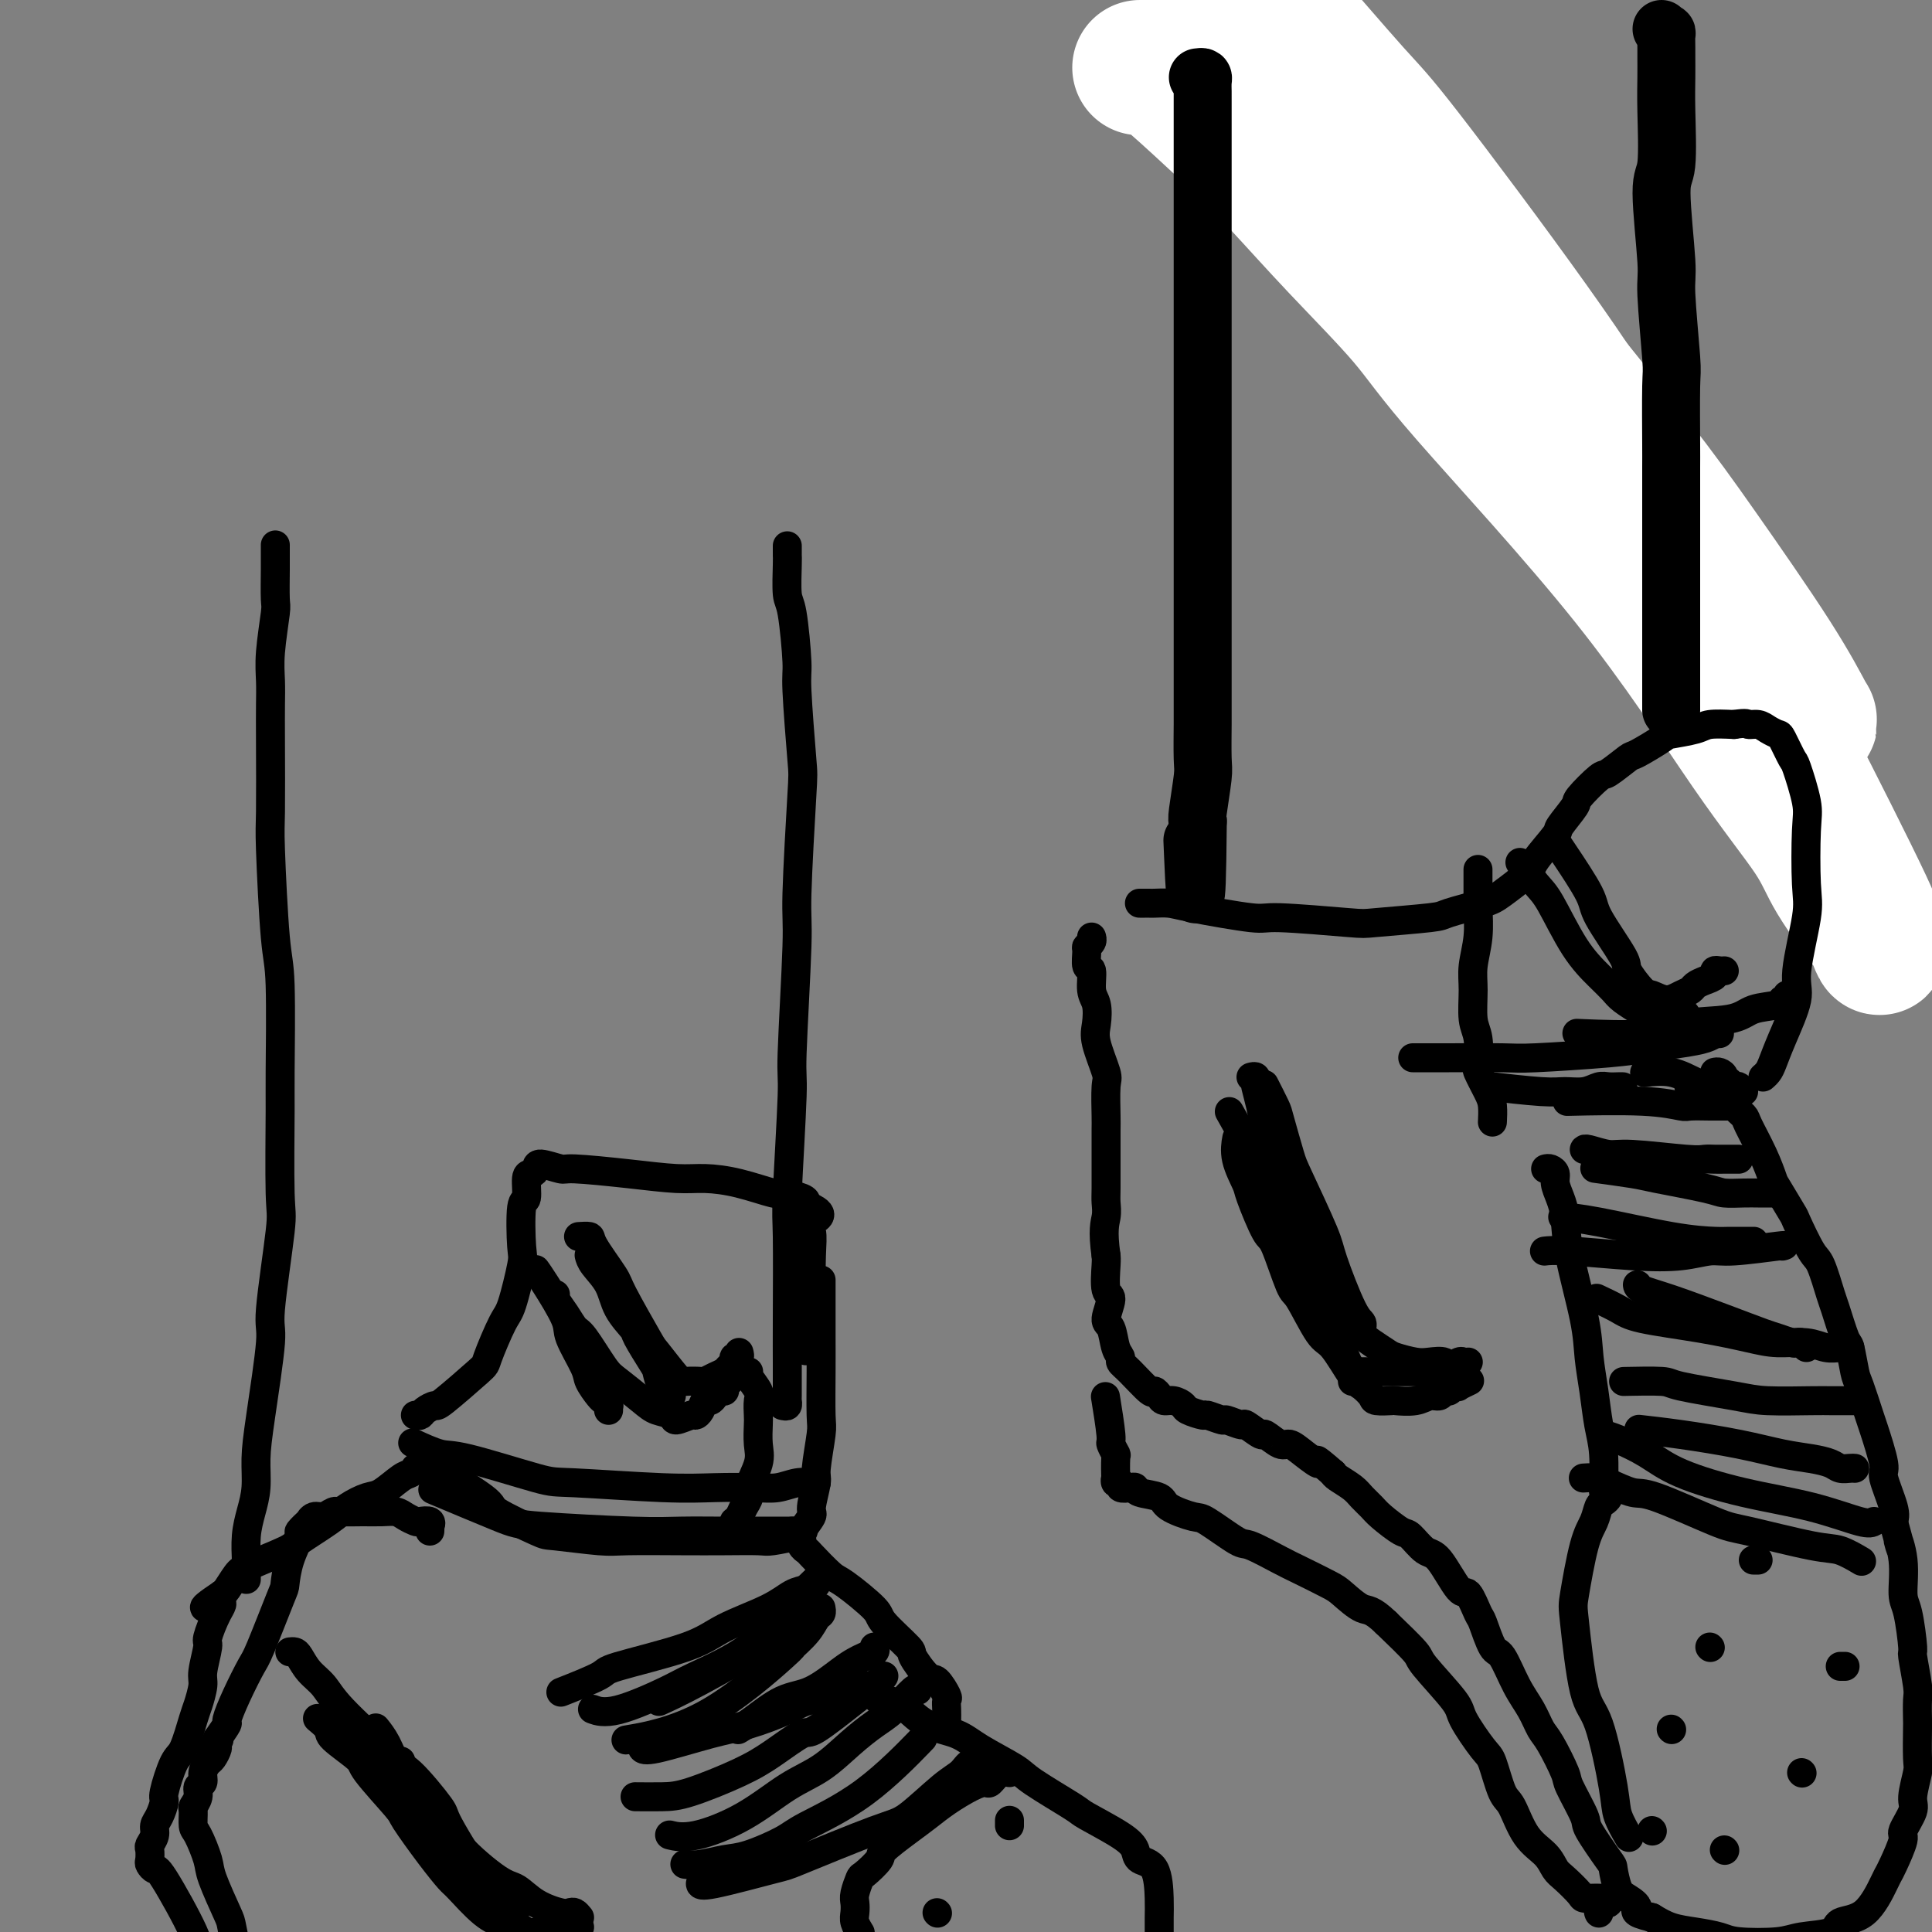 <svg viewBox='0 0 400 400' version='1.1' xmlns='http://www.w3.org/2000/svg' xmlns:xlink='http://www.w3.org/1999/xlink'><rect x="0" y="0" width="400" height="400" fill="#808080" stroke="none"/><g fill='none' stroke='#000000' stroke-width='6' stroke-linecap='round' stroke-linejoin='round'><path d='M86,293c0.368,0.079 0.737,0.157 1,0c0.263,-0.157 0.422,-0.551 1,-1c0.578,-0.449 1.576,-0.954 2,-1c0.424,-0.046 0.273,0.366 2,-1c1.727,-1.366 5.332,-4.510 7,-6c1.668,-1.490 1.400,-1.327 2,-3c0.600,-1.673 2.069,-5.181 3,-7c0.931,-1.819 1.325,-1.948 2,-4c0.675,-2.052 1.630,-6.028 2,-8c0.370,-1.972 0.154,-1.939 0,-4c-0.154,-2.061 -0.248,-6.215 0,-8c0.248,-1.785 0.837,-1.201 1,-2c0.163,-0.799 -0.100,-2.981 0,-4c0.100,-1.019 0.561,-0.876 1,-1c0.439,-0.124 0.854,-0.514 1,-1c0.146,-0.486 0.022,-1.069 1,-1c0.978,0.069 3.056,0.788 4,1c0.944,0.212 0.752,-0.085 3,0c2.248,0.085 6.936,0.552 11,1c4.064,0.448 7.506,0.876 10,1c2.494,0.124 4.042,-0.055 6,0c1.958,0.055 4.328,0.343 7,1c2.672,0.657 5.647,1.681 7,2c1.353,0.319 1.084,-0.069 2,0c0.916,0.069 3.016,0.596 4,1c0.984,0.404 0.853,0.687 1,1c0.147,0.313 0.574,0.657 1,1'/><path d='M168,250c3.404,1.537 0.913,2.379 0,3c-0.913,0.621 -0.248,1.022 0,2c0.248,0.978 0.080,2.533 0,5c-0.080,2.467 -0.073,5.847 0,8c0.073,2.153 0.212,3.080 0,5c-0.212,1.920 -0.775,4.834 -1,6c-0.225,1.166 -0.113,0.583 0,0'/><path d='M155,284c-0.226,0.122 -0.453,0.243 0,1c0.453,0.757 1.585,2.148 2,3c0.415,0.852 0.113,1.163 0,2c-0.113,0.837 -0.038,2.199 0,3c0.038,0.801 0.039,1.040 0,2c-0.039,0.960 -0.119,2.641 0,4c0.119,1.359 0.435,2.395 0,4c-0.435,1.605 -1.623,3.779 -2,5c-0.377,1.221 0.056,1.490 0,2c-0.056,0.510 -0.603,1.260 -1,2c-0.397,0.740 -0.645,1.468 -1,2c-0.355,0.532 -0.816,0.866 -1,1c-0.184,0.134 -0.092,0.067 0,0'/><path d='M170,265c0.000,0.472 0.000,0.944 0,1c-0.000,0.056 -0.000,-0.304 0,0c0.000,0.304 0.000,1.273 0,2c-0.000,0.727 -0.000,1.214 0,2c0.000,0.786 0.001,1.872 0,3c-0.001,1.128 -0.004,2.299 0,4c0.004,1.701 0.016,3.933 0,7c-0.016,3.067 -0.061,6.969 0,9c0.061,2.031 0.229,2.191 0,4c-0.229,1.809 -0.854,5.266 -1,7c-0.146,1.734 0.186,1.746 0,3c-0.186,1.254 -0.890,3.751 -1,5c-0.110,1.249 0.375,1.249 0,2c-0.375,0.751 -1.609,2.254 -2,3c-0.391,0.746 0.061,0.736 -1,1c-1.061,0.264 -3.635,0.803 -5,1c-1.365,0.197 -1.521,0.054 -3,0c-1.479,-0.054 -4.281,-0.018 -7,0c-2.719,0.018 -5.355,0.019 -9,0c-3.645,-0.019 -8.299,-0.057 -11,0c-2.701,0.057 -3.449,0.211 -6,0c-2.551,-0.211 -6.906,-0.786 -9,-1c-2.094,-0.214 -1.926,-0.066 -4,-1c-2.074,-0.934 -6.391,-2.952 -8,-4c-1.609,-1.048 -0.510,-1.128 -3,-3c-2.490,-1.872 -8.569,-5.535 -11,-7c-2.431,-1.465 -1.216,-0.733 0,0'/><path d='M166,317c0.275,-0.000 0.550,-0.000 0,0c-0.550,0.000 -1.925,0.001 -3,0c-1.075,-0.001 -1.849,-0.003 -4,0c-2.151,0.003 -5.680,0.012 -9,0c-3.320,-0.012 -6.433,-0.046 -9,0c-2.567,0.046 -4.588,0.173 -10,0c-5.412,-0.173 -14.213,-0.644 -19,-1c-4.787,-0.356 -5.558,-0.596 -9,-2c-3.442,-1.404 -9.555,-3.973 -12,-5c-2.445,-1.027 -1.223,-0.514 0,0'/><path d='M169,307c-0.177,0.030 -0.355,0.060 -1,0c-0.645,-0.060 -1.759,-0.211 -3,0c-1.241,0.211 -2.609,0.785 -4,1c-1.391,0.215 -2.806,0.072 -5,0c-2.194,-0.072 -5.168,-0.072 -8,0c-2.832,0.072 -5.522,0.218 -11,0c-5.478,-0.218 -13.746,-0.798 -18,-1c-4.254,-0.202 -4.496,-0.027 -8,-1c-3.504,-0.973 -10.269,-3.096 -14,-4c-3.731,-0.904 -4.428,-0.590 -6,-1c-1.572,-0.410 -4.021,-1.546 -5,-2c-0.979,-0.454 -0.490,-0.227 0,0'/><path d='M164,317c0.455,0.303 0.910,0.607 1,1c0.090,0.393 -0.186,0.876 0,1c0.186,0.124 0.834,-0.110 1,0c0.166,0.110 -0.150,0.565 0,1c0.150,0.435 0.766,0.852 1,1c0.234,0.148 0.086,0.028 1,1c0.914,0.972 2.890,3.035 4,4c1.110,0.965 1.352,0.833 3,2c1.648,1.167 4.700,3.634 6,5c1.300,1.366 0.848,1.631 2,3c1.152,1.369 3.910,3.842 5,5c1.090,1.158 0.513,1.002 1,2c0.487,0.998 2.040,3.149 3,4c0.960,0.851 1.329,0.403 2,1c0.671,0.597 1.644,2.240 2,3c0.356,0.760 0.095,0.638 0,1c-0.095,0.362 -0.026,1.207 0,2c0.026,0.793 0.007,1.533 0,2c-0.007,0.467 -0.002,0.661 0,1c0.002,0.339 0.000,0.822 0,1c-0.000,0.178 -0.000,0.051 0,0c0.000,-0.051 0.000,-0.025 0,0'/><path d='M169,328c-0.594,0.374 -1.187,0.749 -2,1c-0.813,0.251 -1.844,0.379 -3,1c-1.156,0.621 -2.436,1.737 -5,3c-2.564,1.263 -6.412,2.675 -9,4c-2.588,1.325 -3.917,2.562 -8,4c-4.083,1.438 -10.919,3.076 -14,4c-3.081,0.924 -2.406,1.133 -4,2c-1.594,0.867 -5.455,2.390 -7,3c-1.545,0.610 -0.772,0.305 0,0'/><path d='M179,349c-0.254,0.486 -0.507,0.972 -1,1c-0.493,0.028 -1.225,-0.403 -2,0c-0.775,0.403 -1.593,1.639 -3,2c-1.407,0.361 -3.403,-0.155 -5,0c-1.597,0.155 -2.796,0.980 -5,2c-2.204,1.020 -5.414,2.235 -8,3c-2.586,0.765 -4.549,1.081 -8,2c-3.451,0.919 -8.391,2.440 -11,3c-2.609,0.560 -2.888,0.160 -3,0c-0.112,-0.160 -0.056,-0.080 0,0'/><path d='M190,350c-0.060,-0.385 -0.121,-0.770 -1,0c-0.879,0.770 -2.577,2.696 -4,4c-1.423,1.304 -2.571,1.986 -4,3c-1.429,1.014 -3.140,2.360 -5,4c-1.860,1.640 -3.868,3.574 -6,5c-2.132,1.426 -4.386,2.343 -7,4c-2.614,1.657 -5.587,4.052 -9,6c-3.413,1.948 -7.265,3.447 -10,4c-2.735,0.553 -4.353,0.158 -5,0c-0.647,-0.158 -0.324,-0.079 0,0'/><path d='M203,364c0.185,0.471 0.370,0.942 0,1c-0.370,0.058 -1.295,-0.298 -2,0c-0.705,0.298 -1.191,1.250 -2,2c-0.809,0.750 -1.940,1.298 -4,3c-2.060,1.702 -5.049,4.558 -7,6c-1.951,1.442 -2.862,1.468 -7,3c-4.138,1.532 -11.501,4.568 -15,6c-3.499,1.432 -3.134,1.260 -6,2c-2.866,0.740 -8.964,2.391 -12,3c-3.036,0.609 -3.010,0.174 -3,0c0.010,-0.174 0.005,-0.087 0,0'/><path d='M183,347c-0.085,0.151 -0.170,0.301 -1,1c-0.830,0.699 -2.404,1.946 -5,4c-2.596,2.054 -6.213,4.914 -8,6c-1.787,1.086 -1.743,0.396 -3,1c-1.257,0.604 -3.816,2.502 -6,4c-2.184,1.498 -3.994,2.598 -7,4c-3.006,1.402 -7.208,3.108 -10,4c-2.792,0.892 -4.175,0.971 -6,1c-1.825,0.029 -4.093,0.008 -5,0c-0.907,-0.008 -0.454,-0.004 0,0'/><path d='M169,327c-1.249,1.201 -2.498,2.402 -3,3c-0.502,0.598 -0.256,0.595 -1,1c-0.744,0.405 -2.477,1.220 -4,3c-1.523,1.780 -2.836,4.526 -6,7c-3.164,2.474 -8.179,4.677 -11,6c-2.821,1.323 -3.447,1.767 -6,3c-2.553,1.233 -7.034,3.255 -10,4c-2.966,0.745 -4.419,0.213 -5,0c-0.581,-0.213 -0.291,-0.106 0,0'/><path d='M168,332c0.249,0.326 0.498,0.652 0,1c-0.498,0.348 -1.744,0.718 -2,1c-0.256,0.282 0.477,0.475 0,1c-0.477,0.525 -2.164,1.381 -3,2c-0.836,0.619 -0.822,1.001 -4,3c-3.178,1.999 -9.548,5.615 -14,8c-4.452,2.385 -6.986,3.539 -8,4c-1.014,0.461 -0.507,0.231 0,0'/><path d='M181,341c0.180,0.332 0.360,0.663 0,1c-0.360,0.337 -1.259,0.679 -2,1c-0.741,0.321 -1.325,0.621 -2,1c-0.675,0.379 -1.442,0.837 -3,2c-1.558,1.163 -3.906,3.030 -6,4c-2.094,0.970 -3.932,1.044 -6,2c-2.068,0.956 -4.364,2.796 -6,4c-1.636,1.204 -2.610,1.773 -3,2c-0.390,0.227 -0.195,0.114 0,0'/><path d='M190,361c0.909,-0.938 1.819,-1.877 0,0c-1.819,1.877 -6.365,6.568 -11,10c-4.635,3.432 -9.359,5.603 -12,7c-2.641,1.397 -3.198,2.021 -5,3c-1.802,0.979 -4.847,2.315 -7,3c-2.153,0.685 -3.412,0.720 -5,1c-1.588,0.280 -3.504,0.806 -5,1c-1.496,0.194 -2.570,0.055 -3,0c-0.430,-0.055 -0.215,-0.028 0,0'/><path d='M170,333c-0.021,-0.100 -0.043,-0.201 0,0c0.043,0.201 0.149,0.702 0,1c-0.149,0.298 -0.555,0.393 -1,1c-0.445,0.607 -0.931,1.725 -2,3c-1.069,1.275 -2.723,2.706 -3,3c-0.277,0.294 0.823,-0.550 -2,2c-2.823,2.550 -9.568,8.494 -16,12c-6.432,3.506 -12.552,4.573 -15,5c-2.448,0.427 -1.224,0.213 0,0'/><path d='M181,351c0.326,0.415 0.653,0.830 1,1c0.347,0.170 0.716,0.094 1,0c0.284,-0.094 0.484,-0.206 1,0c0.516,0.206 1.348,0.728 2,1c0.652,0.272 1.124,0.293 2,1c0.876,0.707 2.158,2.101 4,3c1.842,0.899 4.246,1.302 6,2c1.754,0.698 2.860,1.690 5,3c2.140,1.310 5.315,2.938 7,4c1.685,1.062 1.881,1.558 4,3c2.119,1.442 6.162,3.829 8,5c1.838,1.171 1.469,1.125 3,2c1.531,0.875 4.960,2.671 7,4c2.040,1.329 2.690,2.193 3,3c0.310,0.807 0.279,1.558 1,2c0.721,0.442 2.193,0.574 3,2c0.807,1.426 0.948,4.145 1,6c0.052,1.855 0.014,2.846 0,4c-0.014,1.154 -0.004,2.473 0,3c0.004,0.527 0.002,0.264 0,0'/><path d='M89,317c0.015,-0.453 0.030,-0.905 0,-1c-0.030,-0.095 -0.105,0.168 0,0c0.105,-0.168 0.391,-0.767 0,-1c-0.391,-0.233 -1.458,-0.101 -2,0c-0.542,0.101 -0.559,0.171 -1,0c-0.441,-0.171 -1.305,-0.581 -2,-1c-0.695,-0.419 -1.222,-0.845 -2,-1c-0.778,-0.155 -1.808,-0.037 -3,0c-1.192,0.037 -2.546,-0.005 -4,0c-1.454,0.005 -3.007,0.058 -4,0c-0.993,-0.058 -1.427,-0.228 -2,0c-0.573,0.228 -1.286,0.853 -2,1c-0.714,0.147 -1.429,-0.185 -2,0c-0.571,0.185 -0.997,0.887 -1,1c-0.003,0.113 0.416,-0.361 0,0c-0.416,0.361 -1.667,1.559 -2,2c-0.333,0.441 0.251,0.125 0,1c-0.251,0.875 -1.336,2.941 -2,5c-0.664,2.059 -0.905,4.110 -1,5c-0.095,0.890 -0.044,0.617 -1,3c-0.956,2.383 -2.920,7.421 -4,10c-1.080,2.579 -1.276,2.699 -2,4c-0.724,1.301 -1.978,3.782 -3,6c-1.022,2.218 -1.814,4.174 -2,5c-0.186,0.826 0.232,0.522 0,1c-0.232,0.478 -1.116,1.739 -2,3'/><path d='M45,360c-2.936,7.196 -0.775,2.687 0,1c0.775,-1.687 0.165,-0.551 0,0c-0.165,0.551 0.114,0.519 0,1c-0.114,0.481 -0.623,1.476 -1,2c-0.377,0.524 -0.622,0.577 -1,1c-0.378,0.423 -0.890,1.217 -1,2c-0.110,0.783 0.181,1.556 0,2c-0.181,0.444 -0.834,0.560 -1,1c-0.166,0.440 0.153,1.203 0,2c-0.153,0.797 -0.780,1.628 -1,2c-0.220,0.372 -0.034,0.287 0,1c0.034,0.713 -0.086,2.226 0,3c0.086,0.774 0.376,0.809 1,2c0.624,1.191 1.583,3.539 2,5c0.417,1.461 0.294,2.035 1,4c0.706,1.965 2.241,5.320 3,7c0.759,1.680 0.743,1.683 1,3c0.257,1.317 0.788,3.948 1,5c0.212,1.052 0.106,0.526 0,0'/><path d='M87,304c0.316,-0.028 0.632,-0.056 1,0c0.368,0.056 0.788,0.197 1,0c0.212,-0.197 0.215,-0.733 0,-1c-0.215,-0.267 -0.649,-0.264 -1,0c-0.351,0.264 -0.620,0.790 -1,1c-0.380,0.210 -0.871,0.106 -1,0c-0.129,-0.106 0.105,-0.212 0,0c-0.105,0.212 -0.548,0.742 -1,1c-0.452,0.258 -0.911,0.245 -2,1c-1.089,0.755 -2.807,2.279 -4,3c-1.193,0.721 -1.862,0.639 -3,1c-1.138,0.361 -2.745,1.164 -4,2c-1.255,0.836 -2.156,1.703 -4,3c-1.844,1.297 -4.630,3.023 -6,4c-1.370,0.977 -1.323,1.204 -3,2c-1.677,0.796 -5.078,2.162 -7,3c-1.922,0.838 -2.364,1.149 -3,2c-0.636,0.851 -1.468,2.243 -2,3c-0.532,0.757 -0.766,0.878 -1,1'/><path d='M46,330c-6.603,4.432 -2.610,2.511 -1,2c1.610,-0.511 0.839,0.389 0,2c-0.839,1.611 -1.745,3.934 -2,5c-0.255,1.066 0.140,0.876 0,2c-0.140,1.124 -0.814,3.562 -1,5c-0.186,1.438 0.116,1.876 0,3c-0.116,1.124 -0.652,2.935 -1,4c-0.348,1.065 -0.509,1.383 -1,3c-0.491,1.617 -1.311,4.534 -2,6c-0.689,1.466 -1.246,1.481 -2,3c-0.754,1.519 -1.704,4.542 -2,6c-0.296,1.458 0.060,1.350 0,2c-0.060,0.650 -0.538,2.057 -1,3c-0.462,0.943 -0.908,1.422 -1,2c-0.092,0.578 0.171,1.254 0,2c-0.171,0.746 -0.774,1.563 -1,2c-0.226,0.437 -0.073,0.493 0,1c0.073,0.507 0.066,1.466 0,2c-0.066,0.534 -0.190,0.642 0,1c0.190,0.358 0.696,0.965 1,1c0.304,0.035 0.408,-0.502 2,2c1.592,2.502 4.674,8.042 6,11c1.326,2.958 0.895,3.335 1,4c0.105,0.665 0.744,1.619 1,2c0.256,0.381 0.128,0.191 0,0'/><path d='M51,327c0.002,-0.338 0.003,-0.676 0,-1c-0.003,-0.324 -0.011,-0.633 0,-1c0.011,-0.367 0.041,-0.791 0,-2c-0.041,-1.209 -0.153,-3.201 0,-5c0.153,-1.799 0.571,-3.404 1,-5c0.429,-1.596 0.869,-3.184 1,-5c0.131,-1.816 -0.048,-3.860 0,-6c0.048,-2.140 0.325,-4.376 1,-9c0.675,-4.624 1.750,-11.635 2,-15c0.250,-3.365 -0.326,-3.082 0,-7c0.326,-3.918 1.552,-12.037 2,-16c0.448,-3.963 0.117,-3.772 0,-8c-0.117,-4.228 -0.021,-12.877 0,-17c0.021,-4.123 -0.033,-3.720 0,-8c0.033,-4.280 0.152,-13.241 0,-18c-0.152,-4.759 -0.577,-5.314 -1,-10c-0.423,-4.686 -0.845,-13.501 -1,-18c-0.155,-4.499 -0.042,-4.681 0,-8c0.042,-3.319 0.015,-9.776 0,-14c-0.015,-4.224 -0.018,-6.216 0,-8c0.018,-1.784 0.057,-3.360 0,-5c-0.057,-1.640 -0.212,-3.345 0,-6c0.212,-2.655 0.789,-6.260 1,-8c0.211,-1.740 0.057,-1.615 0,-3c-0.057,-1.385 -0.015,-4.278 0,-6c0.015,-1.722 0.004,-2.271 0,-3c-0.004,-0.729 -0.001,-1.637 0,-2c0.001,-0.363 0.001,-0.182 0,0'/><path d='M162,291c0.423,0.101 0.845,0.203 1,0c0.155,-0.203 0.041,-0.709 0,-1c-0.041,-0.291 -0.011,-0.365 0,-1c0.011,-0.635 0.002,-1.830 0,-3c-0.002,-1.170 0.004,-2.315 0,-4c-0.004,-1.685 -0.016,-3.910 0,-9c0.016,-5.090 0.061,-13.045 0,-17c-0.061,-3.955 -0.227,-3.911 0,-9c0.227,-5.089 0.849,-15.312 1,-20c0.151,-4.688 -0.169,-3.843 0,-9c0.169,-5.157 0.826,-16.317 1,-22c0.174,-5.683 -0.135,-5.889 0,-11c0.135,-5.111 0.713,-15.128 1,-20c0.287,-4.872 0.283,-4.600 0,-8c-0.283,-3.400 -0.846,-10.473 -1,-14c-0.154,-3.527 0.102,-3.508 0,-6c-0.102,-2.492 -0.563,-7.493 -1,-10c-0.437,-2.507 -0.849,-2.518 -1,-4c-0.151,-1.482 -0.040,-4.436 0,-6c0.040,-1.564 0.011,-1.739 0,-2c-0.011,-0.261 -0.003,-0.609 0,-1c0.003,-0.391 0.001,-0.826 0,-1c-0.001,-0.174 -0.000,-0.087 0,0'/><path d='M267,7c0.021,-0.006 0.043,-0.013 0,0c-0.043,0.013 -0.149,0.044 0,0c0.149,-0.044 0.553,-0.164 1,0c0.447,0.164 0.938,0.611 1,1c0.062,0.389 -0.306,0.718 0,1c0.306,0.282 1.284,0.516 2,1c0.716,0.484 1.170,1.217 2,2c0.830,0.783 2.037,1.614 3,3c0.963,1.386 1.684,3.325 4,6c2.316,2.675 6.228,6.087 8,8c1.772,1.913 1.405,2.328 3,5c1.595,2.672 5.152,7.599 7,10c1.848,2.401 1.986,2.274 4,5c2.014,2.726 5.906,8.306 8,11c2.094,2.694 2.392,2.501 4,5c1.608,2.499 4.525,7.688 6,10c1.475,2.312 1.506,1.747 3,4c1.494,2.253 4.450,7.325 6,10c1.550,2.675 1.694,2.954 3,5c1.306,2.046 3.776,5.858 5,8c1.224,2.142 1.204,2.613 2,4c0.796,1.387 2.409,3.691 3,5c0.591,1.309 0.159,1.622 0,2c-0.159,0.378 -0.045,0.822 0,1c0.045,0.178 0.023,0.089 0,0'/><path d='M260,8c0.081,-0.447 0.162,-0.893 0,-1c-0.162,-0.107 -0.568,0.126 -1,0c-0.432,-0.126 -0.890,-0.610 -1,-1c-0.110,-0.390 0.127,-0.685 0,-1c-0.127,-0.315 -0.618,-0.650 -1,-1c-0.382,-0.350 -0.655,-0.714 -1,-1c-0.345,-0.286 -0.762,-0.493 -1,-1c-0.238,-0.507 -0.296,-1.313 -1,-2c-0.704,-0.687 -2.053,-1.256 -2,-1c0.053,0.256 1.508,1.337 2,2c0.492,0.663 0.021,0.907 1,2c0.979,1.093 3.407,3.034 5,5c1.593,1.966 2.352,3.955 3,5c0.648,1.045 1.185,1.144 4,5c2.815,3.856 7.909,11.468 11,16c3.091,4.532 4.180,5.985 6,8c1.820,2.015 4.370,4.593 7,8c2.630,3.407 5.340,7.642 7,10c1.660,2.358 2.271,2.838 4,5c1.729,2.162 4.575,6.005 6,8c1.425,1.995 1.429,2.143 3,4c1.571,1.857 4.711,5.422 6,7c1.289,1.578 0.728,1.169 2,3c1.272,1.831 4.377,5.902 6,8c1.623,2.098 1.765,2.222 3,4c1.235,1.778 3.563,5.209 5,7c1.437,1.791 1.982,1.940 3,3c1.018,1.060 2.509,3.030 4,5'/><path d='M340,114c14.110,18.183 6.385,6.641 4,3c-2.385,-3.641 0.569,0.618 2,3c1.431,2.382 1.338,2.887 2,4c0.662,1.113 2.079,2.834 3,4c0.921,1.166 1.345,1.777 2,3c0.655,1.223 1.542,3.057 2,4c0.458,0.943 0.489,0.996 1,2c0.511,1.004 1.504,2.958 2,4c0.496,1.042 0.495,1.171 1,2c0.505,0.829 1.515,2.357 2,3c0.485,0.643 0.444,0.403 1,1c0.556,0.597 1.708,2.033 2,3c0.292,0.967 -0.276,1.464 0,2c0.276,0.536 1.394,1.110 2,2c0.606,0.890 0.698,2.094 1,3c0.302,0.906 0.812,1.513 1,2c0.188,0.487 0.054,0.853 0,1c-0.054,0.147 -0.027,0.073 0,0'/></g>
<g fill='none' stroke='#FFFFFF' stroke-width='28' stroke-linecap='round' stroke-linejoin='round'><path d='M236,14c0.367,0.034 0.735,0.067 1,0c0.265,-0.067 0.428,-0.236 1,0c0.572,0.236 1.551,0.876 2,1c0.449,0.124 0.366,-0.269 3,2c2.634,2.269 7.984,7.201 12,11c4.016,3.799 6.698,6.464 10,10c3.302,3.536 7.224,7.943 12,13c4.776,5.057 10.407,10.763 14,15c3.593,4.237 5.150,7.005 13,16c7.850,8.995 21.995,24.217 33,38c11.005,13.783 18.872,26.126 25,35c6.128,8.874 10.519,14.280 13,18c2.481,3.720 3.052,5.755 5,9c1.948,3.245 5.274,7.700 7,10c1.726,2.300 1.853,2.444 2,3c0.147,0.556 0.314,1.524 0,1c-0.314,-0.524 -1.108,-2.539 -1,-3c0.108,-0.461 1.117,0.632 -2,-6c-3.117,-6.632 -10.361,-20.988 -15,-30c-4.639,-9.012 -6.674,-12.681 -12,-22c-5.326,-9.319 -13.942,-24.287 -21,-36c-7.058,-11.713 -12.559,-20.170 -21,-32c-8.441,-11.830 -19.823,-27.032 -26,-35c-6.177,-7.968 -7.151,-8.703 -11,-13c-3.849,-4.297 -10.575,-12.157 -14,-16c-3.425,-3.843 -3.550,-3.669 -4,-4c-0.450,-0.331 -1.225,-1.165 -2,-2'/><path d='M260,-3c-4.760,-5.179 -1.160,-0.625 1,2c2.160,2.625 2.882,3.321 3,4c0.118,0.679 -0.366,1.341 5,9c5.366,7.659 16.584,22.316 23,31c6.416,8.684 8.031,11.397 14,19c5.969,7.603 16.293,20.096 24,29c7.707,8.904 12.797,14.217 19,22c6.203,7.783 13.519,18.035 17,23c3.481,4.965 3.127,4.645 4,6c0.873,1.355 2.972,4.387 4,6c1.028,1.613 0.986,1.807 0,0c-0.986,-1.807 -2.915,-5.616 -7,-12c-4.085,-6.384 -10.324,-15.343 -15,-22c-4.676,-6.657 -7.787,-11.012 -14,-19c-6.213,-7.988 -15.527,-19.610 -26,-32c-10.473,-12.390 -22.106,-25.548 -30,-34c-7.894,-8.452 -12.048,-12.199 -17,-17c-4.952,-4.801 -10.700,-10.658 -13,-13c-2.300,-2.342 -1.150,-1.171 0,0'/></g>
<g fill='none' stroke='#000000' stroke-width='12' stroke-linecap='round' stroke-linejoin='round'><path d='M344,6c0.423,0.504 0.845,1.007 1,1c0.155,-0.007 0.041,-0.526 0,0c-0.041,0.526 -0.010,2.095 0,3c0.010,0.905 -0.002,1.144 0,2c0.002,0.856 0.019,2.327 0,4c-0.019,1.673 -0.073,3.547 0,7c0.073,3.453 0.272,8.484 0,11c-0.272,2.516 -1.015,2.516 -1,6c0.015,3.484 0.789,10.451 1,14c0.211,3.549 -0.140,3.680 0,7c0.140,3.320 0.769,9.828 1,13c0.231,3.172 0.062,3.007 0,6c-0.062,2.993 -0.017,9.146 0,12c0.017,2.854 0.004,2.411 0,5c-0.004,2.589 -0.001,8.211 0,11c0.001,2.789 0.000,2.746 0,5c-0.000,2.254 -0.000,6.806 0,9c0.000,2.194 0.000,2.030 0,4c-0.000,1.970 -0.000,6.073 0,8c0.000,1.927 0.000,1.679 0,3c-0.000,1.321 -0.000,4.210 0,6c0.000,1.790 0.000,2.482 0,3c-0.000,0.518 -0.000,0.862 0,1c0.000,0.138 0.000,0.069 0,0'/><path d='M248,16c0.423,-0.061 0.845,-0.122 1,0c0.155,0.122 0.041,0.428 0,1c-0.041,0.572 -0.011,1.410 0,2c0.011,0.590 0.003,0.934 0,2c-0.003,1.066 -0.001,2.856 0,4c0.001,1.144 0.000,1.642 0,5c-0.000,3.358 -0.000,9.575 0,13c0.000,3.425 0.000,4.059 0,7c-0.000,2.941 -0.000,8.189 0,12c0.000,3.811 0.000,6.187 0,10c-0.000,3.813 -0.000,9.065 0,12c0.000,2.935 -0.000,3.553 0,5c0.000,1.447 0.000,3.724 0,6c-0.000,2.276 -0.000,4.550 0,6c0.000,1.450 0.000,2.077 0,5c-0.000,2.923 -0.000,8.142 0,11c0.000,2.858 0.000,3.355 0,6c-0.000,2.645 -0.000,7.437 0,10c0.000,2.563 0.001,2.898 0,5c-0.001,2.102 -0.004,5.971 0,8c0.004,2.029 0.015,2.218 0,4c-0.015,1.782 -0.056,5.158 0,7c0.056,1.842 0.207,2.150 0,4c-0.207,1.850 -0.774,5.243 -1,7c-0.226,1.757 -0.113,1.879 0,2'/><path d='M248,170c-0.222,25.511 -0.778,12.289 -1,7c-0.222,-5.289 -0.111,-2.644 0,0'/></g>
<g fill='none' stroke='#000000' stroke-width='6' stroke-linecap='round' stroke-linejoin='round'><path d='M236,187c-0.086,-0.000 -0.171,-0.001 0,0c0.171,0.001 0.600,0.002 1,0c0.400,-0.002 0.773,-0.007 1,0c0.227,0.007 0.308,0.025 1,0c0.692,-0.025 1.997,-0.094 3,0c1.003,0.094 1.706,0.352 5,1c3.294,0.648 9.181,1.687 12,2c2.819,0.313 2.571,-0.100 6,0c3.429,0.100 10.536,0.714 14,1c3.464,0.286 3.285,0.244 6,0c2.715,-0.244 8.325,-0.692 11,-1c2.675,-0.308 2.415,-0.478 4,-1c1.585,-0.522 5.014,-1.398 7,-2c1.986,-0.602 2.529,-0.932 4,-2c1.471,-1.068 3.870,-2.875 5,-4c1.130,-1.125 0.993,-1.569 2,-3c1.007,-1.431 3.160,-3.848 4,-5c0.840,-1.152 0.369,-1.038 1,-2c0.631,-0.962 2.366,-3.001 3,-4c0.634,-0.999 0.169,-0.958 1,-2c0.831,-1.042 2.959,-3.165 4,-4c1.041,-0.835 0.996,-0.381 2,-1c1.004,-0.619 3.056,-2.312 4,-3c0.944,-0.688 0.778,-0.370 2,-1c1.222,-0.630 3.830,-2.207 5,-3c1.170,-0.793 0.901,-0.800 2,-1c1.099,-0.200 3.565,-0.592 5,-1c1.435,-0.408 1.839,-0.831 3,-1c1.161,-0.169 3.081,-0.085 5,0'/><path d='M359,150c2.903,-0.452 2.661,-0.083 3,0c0.339,0.083 1.261,-0.121 2,0c0.739,0.121 1.296,0.566 2,1c0.704,0.434 1.555,0.857 2,1c0.445,0.143 0.484,0.005 1,1c0.516,0.995 1.511,3.123 2,4c0.489,0.877 0.473,0.503 1,2c0.527,1.497 1.597,4.865 2,7c0.403,2.135 0.139,3.035 0,6c-0.139,2.965 -0.152,7.993 0,11c0.152,3.007 0.468,3.992 0,7c-0.468,3.008 -1.722,8.038 -2,11c-0.278,2.962 0.419,3.855 0,6c-0.419,2.145 -1.955,5.542 -3,8c-1.045,2.458 -1.600,3.979 -2,5c-0.400,1.021 -0.646,1.544 -1,2c-0.354,0.456 -0.815,0.845 -1,1c-0.185,0.155 -0.092,0.078 0,0'/><path d='M355,222c0.302,-0.066 0.605,-0.131 1,0c0.395,0.131 0.884,0.459 1,1c0.116,0.541 -0.139,1.297 0,2c0.139,0.703 0.674,1.355 1,2c0.326,0.645 0.445,1.283 1,2c0.555,0.717 1.547,1.511 2,2c0.453,0.489 0.367,0.671 1,2c0.633,1.329 1.985,3.804 3,6c1.015,2.196 1.693,4.112 2,5c0.307,0.888 0.242,0.748 1,2c0.758,1.252 2.340,3.898 3,5c0.660,1.102 0.399,0.661 1,2c0.601,1.339 2.063,4.458 3,6c0.937,1.542 1.350,1.509 2,3c0.650,1.491 1.536,4.508 2,6c0.464,1.492 0.504,1.459 1,3c0.496,1.541 1.446,4.655 2,6c0.554,1.345 0.710,0.922 1,2c0.290,1.078 0.713,3.659 1,5c0.287,1.341 0.439,1.444 1,3c0.561,1.556 1.531,4.567 2,6c0.469,1.433 0.438,1.290 1,3c0.562,1.710 1.718,5.273 2,7c0.282,1.727 -0.309,1.619 0,3c0.309,1.381 1.517,4.252 2,6c0.483,1.748 0.242,2.374 0,3'/><path d='M392,315c2.483,8.967 1.191,4.884 1,4c-0.191,-0.884 0.718,1.432 1,4c0.282,2.568 -0.064,5.388 0,7c0.064,1.612 0.539,2.015 1,4c0.461,1.985 0.908,5.552 1,7c0.092,1.448 -0.171,0.779 0,2c0.171,1.221 0.778,4.334 1,6c0.222,1.666 0.061,1.885 0,3c-0.061,1.115 -0.021,3.125 0,4c0.021,0.875 0.022,0.617 0,2c-0.022,1.383 -0.066,4.409 0,6c0.066,1.591 0.244,1.746 0,3c-0.244,1.254 -0.909,3.607 -1,5c-0.091,1.393 0.393,1.827 0,3c-0.393,1.173 -1.661,3.087 -2,4c-0.339,0.913 0.253,0.826 0,2c-0.253,1.174 -1.350,3.609 -2,5c-0.650,1.391 -0.852,1.739 -1,2c-0.148,0.261 -0.241,0.437 -1,2c-0.759,1.563 -2.183,4.513 -4,6c-1.817,1.487 -4.027,1.509 -5,2c-0.973,0.491 -0.709,1.449 -2,2c-1.291,0.551 -4.136,0.694 -6,1c-1.864,0.306 -2.746,0.773 -5,1c-2.254,0.227 -5.880,0.213 -8,0c-2.120,-0.213 -2.733,-0.624 -4,-1c-1.267,-0.376 -3.187,-0.717 -5,-1c-1.813,-0.283 -3.518,-0.510 -5,-1c-1.482,-0.490 -2.741,-1.245 -4,-2'/><path d='M342,397c-4.608,-1.121 -3.129,-1.423 -3,-2c0.129,-0.577 -1.090,-1.430 -2,-2c-0.910,-0.570 -1.509,-0.859 -2,-2c-0.491,-1.141 -0.875,-3.136 -1,-4c-0.125,-0.864 0.007,-0.598 -1,-2c-1.007,-1.402 -3.155,-4.473 -4,-6c-0.845,-1.527 -0.386,-1.510 -1,-3c-0.614,-1.490 -2.299,-4.488 -3,-6c-0.701,-1.512 -0.417,-1.539 -1,-3c-0.583,-1.461 -2.033,-4.357 -3,-6c-0.967,-1.643 -1.452,-2.033 -2,-3c-0.548,-0.967 -1.159,-2.512 -2,-4c-0.841,-1.488 -1.912,-2.920 -3,-5c-1.088,-2.080 -2.193,-4.808 -3,-6c-0.807,-1.192 -1.317,-0.850 -2,-2c-0.683,-1.150 -1.541,-3.794 -2,-5c-0.459,-1.206 -0.520,-0.975 -1,-2c-0.480,-1.025 -1.379,-3.305 -2,-4c-0.621,-0.695 -0.965,0.195 -2,-1c-1.035,-1.195 -2.760,-4.473 -4,-6c-1.240,-1.527 -1.995,-1.301 -3,-2c-1.005,-0.699 -2.262,-2.323 -3,-3c-0.738,-0.677 -0.959,-0.408 -2,-1c-1.041,-0.592 -2.902,-2.046 -4,-3c-1.098,-0.954 -1.432,-1.408 -2,-2c-0.568,-0.592 -1.369,-1.324 -2,-2c-0.631,-0.676 -1.093,-1.297 -2,-2c-0.907,-0.703 -2.259,-1.486 -3,-2c-0.741,-0.514 -0.870,-0.757 -1,-1'/><path d='M276,305c-4.873,-4.234 -3.054,-2.320 -3,-2c0.054,0.320 -1.657,-0.956 -3,-2c-1.343,-1.044 -2.318,-1.857 -3,-2c-0.682,-0.143 -1.069,0.383 -2,0c-0.931,-0.383 -2.404,-1.676 -3,-2c-0.596,-0.324 -0.314,0.321 -1,0c-0.686,-0.321 -2.338,-1.607 -3,-2c-0.662,-0.393 -0.332,0.106 -1,0c-0.668,-0.106 -2.333,-0.816 -3,-1c-0.667,-0.184 -0.335,0.158 -1,0c-0.665,-0.158 -2.328,-0.817 -3,-1c-0.672,-0.183 -0.355,0.109 -1,0c-0.645,-0.109 -2.253,-0.620 -3,-1c-0.747,-0.380 -0.635,-0.628 -1,-1c-0.365,-0.372 -1.208,-0.867 -2,-1c-0.792,-0.133 -1.532,0.095 -2,0c-0.468,-0.095 -0.665,-0.512 -1,-1c-0.335,-0.488 -0.807,-1.048 -1,-1c-0.193,0.048 -0.107,0.703 -1,0c-0.893,-0.703 -2.763,-2.763 -4,-4c-1.237,-1.237 -1.839,-1.652 -2,-2c-0.161,-0.348 0.119,-0.629 0,-1c-0.119,-0.371 -0.638,-0.831 -1,-2c-0.362,-1.169 -0.566,-3.048 -1,-4c-0.434,-0.952 -1.097,-0.976 -1,-2c0.097,-1.024 0.954,-3.048 1,-4c0.046,-0.952 -0.718,-0.833 -1,-2c-0.282,-1.167 -0.080,-3.619 0,-5c0.080,-1.381 0.040,-1.690 0,-2'/><path d='M229,260c-0.774,-5.372 -0.207,-6.802 0,-8c0.207,-1.198 0.056,-2.165 0,-3c-0.056,-0.835 -0.015,-1.537 0,-3c0.015,-1.463 0.006,-3.687 0,-6c-0.006,-2.313 -0.009,-4.716 0,-6c0.009,-1.284 0.030,-1.448 0,-3c-0.030,-1.552 -0.112,-4.492 0,-6c0.112,-1.508 0.418,-1.585 0,-3c-0.418,-1.415 -1.561,-4.170 -2,-6c-0.439,-1.830 -0.174,-2.736 0,-4c0.174,-1.264 0.257,-2.885 0,-4c-0.257,-1.115 -0.855,-1.724 -1,-3c-0.145,-1.276 0.161,-3.220 0,-4c-0.161,-0.780 -0.789,-0.395 -1,-1c-0.211,-0.605 -0.004,-2.201 0,-3c0.004,-0.799 -0.195,-0.803 0,-1c0.195,-0.197 0.784,-0.589 1,-1c0.216,-0.411 0.058,-0.841 0,-1c-0.058,-0.159 -0.017,-0.045 0,0c0.017,0.045 0.008,0.023 0,0'/><path d='M361,226c-0.406,-0.419 -0.813,-0.838 -1,-1c-0.187,-0.162 -0.156,-0.068 -1,0c-0.844,0.068 -2.563,0.109 -4,0c-1.437,-0.109 -2.591,-0.370 -4,-1c-1.409,-0.630 -3.072,-1.631 -5,-2c-1.928,-0.369 -4.122,-0.105 -5,0c-0.878,0.105 -0.439,0.053 0,0'/><path d='M368,247c-0.354,0.000 -0.707,0.001 -1,0c-0.293,-0.001 -0.525,-0.002 -1,0c-0.475,0.002 -1.191,0.008 -2,0c-0.809,-0.008 -1.710,-0.029 -3,0c-1.290,0.029 -2.970,0.109 -4,0c-1.030,-0.109 -1.408,-0.408 -4,-1c-2.592,-0.592 -7.396,-1.478 -10,-2c-2.604,-0.522 -3.009,-0.679 -5,-1c-1.991,-0.321 -5.569,-0.806 -7,-1c-1.431,-0.194 -0.716,-0.097 0,0'/><path d='M363,257c0.104,0.000 0.208,0.000 0,0c-0.208,-0.000 -0.728,-0.001 -1,0c-0.272,0.001 -0.297,0.004 -1,0c-0.703,-0.004 -2.084,-0.015 -3,0c-0.916,0.015 -1.367,0.057 -3,0c-1.633,-0.057 -4.448,-0.211 -9,-1c-4.552,-0.789 -10.841,-2.212 -15,-3c-4.159,-0.788 -6.188,-0.939 -7,-1c-0.812,-0.061 -0.406,-0.030 0,0'/><path d='M374,279c-0.319,-0.415 -0.637,-0.831 -1,-1c-0.363,-0.169 -0.769,-0.092 -1,0c-0.231,0.092 -0.286,0.197 -1,0c-0.714,-0.197 -2.086,-0.697 -3,-1c-0.914,-0.303 -1.369,-0.411 -3,-1c-1.631,-0.589 -4.437,-1.661 -8,-3c-3.563,-1.339 -7.883,-2.947 -11,-4c-3.117,-1.053 -5.032,-1.553 -6,-2c-0.968,-0.447 -0.991,-0.842 -1,-1c-0.009,-0.158 -0.005,-0.079 0,0'/><path d='M385,290c-0.272,0.000 -0.544,0.001 -1,0c-0.456,-0.001 -1.097,-0.002 -2,0c-0.903,0.002 -2.067,0.008 -3,0c-0.933,-0.008 -1.634,-0.030 -4,0c-2.366,0.030 -6.397,0.113 -9,0c-2.603,-0.113 -3.778,-0.423 -7,-1c-3.222,-0.577 -8.493,-1.423 -11,-2c-2.507,-0.577 -2.252,-0.886 -4,-1c-1.748,-0.114 -5.499,-0.033 -7,0c-1.501,0.033 -0.750,0.016 0,0'/><path d='M384,304c-0.234,-0.023 -0.467,-0.047 -1,0c-0.533,0.047 -1.364,0.164 -2,0c-0.636,-0.164 -1.076,-0.611 -2,-1c-0.924,-0.389 -2.333,-0.721 -4,-1c-1.667,-0.279 -3.593,-0.506 -6,-1c-2.407,-0.494 -5.295,-1.256 -9,-2c-3.705,-0.744 -8.228,-1.469 -12,-2c-3.772,-0.531 -6.792,-0.866 -8,-1c-1.208,-0.134 -0.604,-0.067 0,0'/><path d='M388,315c-0.467,0.274 -0.934,0.548 -3,0c-2.066,-0.548 -5.732,-1.919 -10,-3c-4.268,-1.081 -9.137,-1.873 -14,-3c-4.863,-1.127 -9.720,-2.589 -13,-4c-3.280,-1.411 -4.982,-2.770 -7,-4c-2.018,-1.230 -4.351,-2.331 -6,-3c-1.649,-0.669 -2.614,-0.905 -3,-1c-0.386,-0.095 -0.193,-0.047 0,0'/><path d='M383,279c-0.587,-0.032 -1.174,-0.063 -2,0c-0.826,0.063 -1.890,0.221 -3,0c-1.110,-0.221 -2.264,-0.822 -4,-1c-1.736,-0.178 -4.052,0.066 -6,0c-1.948,-0.066 -3.528,-0.442 -6,-1c-2.472,-0.558 -5.836,-1.299 -10,-2c-4.164,-0.701 -9.126,-1.363 -12,-2c-2.874,-0.637 -3.658,-1.248 -5,-2c-1.342,-0.752 -3.240,-1.643 -4,-2c-0.760,-0.357 -0.380,-0.178 0,0'/><path d='M369,258c0.479,-0.121 0.957,-0.242 -1,0c-1.957,0.242 -6.351,0.846 -9,1c-2.649,0.154 -3.554,-0.141 -5,0c-1.446,0.141 -3.432,0.717 -6,1c-2.568,0.283 -5.719,0.272 -10,0c-4.281,-0.272 -9.691,-0.804 -13,-1c-3.309,-0.196 -4.517,-0.056 -5,0c-0.483,0.056 -0.242,0.028 0,0'/><path d='M360,240c-0.243,0.001 -0.487,0.001 -1,0c-0.513,-0.001 -1.296,-0.004 -2,0c-0.704,0.004 -1.331,0.016 -2,0c-0.669,-0.016 -1.381,-0.061 -2,0c-0.619,0.061 -1.147,0.226 -4,0c-2.853,-0.226 -8.033,-0.845 -11,-1c-2.967,-0.155 -3.723,0.154 -5,0c-1.277,-0.154 -3.075,-0.772 -4,-1c-0.925,-0.228 -0.979,-0.065 -1,0c-0.021,0.065 -0.011,0.033 0,0'/><path d='M358,224c-0.233,0.030 -0.466,0.061 -1,0c-0.534,-0.061 -1.370,-0.212 -2,0c-0.630,0.212 -1.054,0.788 -2,1c-0.946,0.212 -2.413,0.061 -3,0c-0.587,-0.061 -0.293,-0.030 0,0'/><path d='M358,229c-0.339,0.001 -0.679,0.001 -1,0c-0.321,-0.001 -0.624,-0.004 -1,0c-0.376,0.004 -0.825,0.015 -2,0c-1.175,-0.015 -3.077,-0.057 -4,0c-0.923,0.057 -0.866,0.211 -2,0c-1.134,-0.211 -3.459,-0.788 -8,-1c-4.541,-0.212 -11.297,-0.061 -14,0c-2.703,0.061 -1.351,0.030 0,0'/><path d='M320,242c0.303,-0.071 0.607,-0.142 1,0c0.393,0.142 0.877,0.498 1,1c0.123,0.502 -0.114,1.150 0,2c0.114,0.850 0.580,1.901 1,3c0.420,1.099 0.795,2.244 1,4c0.205,1.756 0.240,4.121 1,8c0.760,3.879 2.246,9.272 3,13c0.754,3.728 0.776,5.792 1,8c0.224,2.208 0.648,4.561 1,7c0.352,2.439 0.630,4.963 1,7c0.370,2.037 0.830,3.587 1,6c0.170,2.413 0.048,5.689 0,7c-0.048,1.311 -0.024,0.655 0,0'/><path d='M328,306c-0.172,0.014 -0.343,0.027 0,0c0.343,-0.027 1.201,-0.095 2,0c0.799,0.095 1.538,0.352 3,1c1.462,0.648 3.647,1.687 5,2c1.353,0.313 1.872,-0.100 5,1c3.128,1.100 8.863,3.714 12,5c3.137,1.286 3.675,1.245 7,2c3.325,0.755 9.438,2.305 13,3c3.562,0.695 4.574,0.533 6,1c1.426,0.467 3.264,1.562 4,2c0.736,0.438 0.368,0.219 0,0'/><path d='M331,396c0.033,0.083 0.065,0.167 0,0c-0.065,-0.167 -0.228,-0.584 0,-1c0.228,-0.416 0.846,-0.829 1,-1c0.154,-0.171 -0.158,-0.098 0,0c0.158,0.098 0.784,0.222 1,0c0.216,-0.222 0.020,-0.792 0,-1c-0.020,-0.208 0.136,-0.056 0,0c-0.136,0.056 -0.566,0.015 -1,0c-0.434,-0.015 -0.874,-0.005 -1,0c-0.126,0.005 0.062,0.006 0,0c-0.062,-0.006 -0.373,-0.017 -1,0c-0.627,0.017 -1.570,0.062 -2,0c-0.430,-0.062 -0.348,-0.233 -1,-1c-0.652,-0.767 -2.037,-2.132 -3,-3c-0.963,-0.868 -1.504,-1.240 -2,-2c-0.496,-0.760 -0.949,-1.909 -2,-3c-1.051,-1.091 -2.702,-2.123 -4,-4c-1.298,-1.877 -2.243,-4.600 -3,-6c-0.757,-1.400 -1.325,-1.476 -2,-3c-0.675,-1.524 -1.457,-4.496 -2,-6c-0.543,-1.504 -0.849,-1.541 -2,-3c-1.151,-1.459 -3.148,-4.341 -4,-6c-0.852,-1.659 -0.558,-2.094 -2,-4c-1.442,-1.906 -4.619,-5.282 -6,-7c-1.381,-1.718 -0.966,-1.776 -2,-3c-1.034,-1.224 -3.517,-3.612 -6,-6'/><path d='M287,336c-3.081,-2.993 -3.784,-2.477 -5,-3c-1.216,-0.523 -2.946,-2.085 -4,-3c-1.054,-0.915 -1.433,-1.184 -3,-2c-1.567,-0.816 -4.322,-2.181 -6,-3c-1.678,-0.819 -2.281,-1.094 -4,-2c-1.719,-0.906 -4.555,-2.445 -6,-3c-1.445,-0.555 -1.497,-0.127 -3,-1c-1.503,-0.873 -4.455,-3.046 -6,-4c-1.545,-0.954 -1.681,-0.690 -3,-1c-1.319,-0.310 -3.819,-1.194 -5,-2c-1.181,-0.806 -1.042,-1.535 -2,-2c-0.958,-0.465 -3.012,-0.664 -4,-1c-0.988,-0.336 -0.909,-0.807 -1,-1c-0.091,-0.193 -0.350,-0.109 -1,0c-0.650,0.109 -1.691,0.243 -2,0c-0.309,-0.243 0.113,-0.864 0,-1c-0.113,-0.136 -0.761,0.214 -1,0c-0.239,-0.214 -0.068,-0.993 0,-1c0.068,-0.007 0.033,0.758 0,0c-0.033,-0.758 -0.065,-3.038 0,-4c0.065,-0.962 0.227,-0.606 0,-1c-0.227,-0.394 -0.844,-1.539 -1,-2c-0.156,-0.461 0.150,-0.240 0,-2c-0.150,-1.760 -0.757,-5.503 -1,-7c-0.243,-1.497 -0.121,-0.749 0,0'/><path d='M304,282c-0.367,0.038 -0.735,0.077 -1,0c-0.265,-0.077 -0.429,-0.268 -1,0c-0.571,0.268 -1.550,0.997 -2,1c-0.450,0.003 -0.371,-0.719 -1,-1c-0.629,-0.281 -1.968,-0.120 -3,0c-1.032,0.120 -1.759,0.198 -3,0c-1.241,-0.198 -2.997,-0.673 -4,-1c-1.003,-0.327 -1.253,-0.506 -2,-1c-0.747,-0.494 -1.990,-1.301 -3,-2c-1.010,-0.699 -1.786,-1.288 -2,-2c-0.214,-0.712 0.136,-1.546 0,-2c-0.136,-0.454 -0.756,-0.529 -2,-3c-1.244,-2.471 -3.111,-7.338 -4,-10c-0.889,-2.662 -0.800,-3.120 -2,-6c-1.200,-2.880 -3.688,-8.184 -5,-11c-1.312,-2.816 -1.448,-3.144 -2,-5c-0.552,-1.856 -1.519,-5.240 -2,-7c-0.481,-1.760 -0.476,-1.897 -1,-3c-0.524,-1.103 -1.578,-3.172 -2,-4c-0.422,-0.828 -0.211,-0.414 0,0'/><path d='M304,286c0.233,-0.111 0.466,-0.222 0,0c-0.466,0.222 -1.631,0.776 -2,1c-0.369,0.224 0.056,0.117 0,0c-0.056,-0.117 -0.595,-0.242 -1,0c-0.405,0.242 -0.676,0.853 -1,1c-0.324,0.147 -0.700,-0.171 -1,0c-0.300,0.171 -0.522,0.830 -1,1c-0.478,0.170 -1.211,-0.150 -2,0c-0.789,0.150 -1.635,0.770 -3,1c-1.365,0.230 -3.248,0.069 -4,0c-0.752,-0.069 -0.374,-0.045 -1,0c-0.626,0.045 -2.258,0.110 -3,0c-0.742,-0.110 -0.595,-0.394 -1,-1c-0.405,-0.606 -1.362,-1.533 -2,-2c-0.638,-0.467 -0.957,-0.475 -2,-2c-1.043,-1.525 -2.811,-4.567 -4,-6c-1.189,-1.433 -1.798,-1.257 -3,-3c-1.202,-1.743 -2.998,-5.406 -4,-7c-1.002,-1.594 -1.209,-1.121 -2,-3c-0.791,-1.879 -2.167,-6.112 -3,-8c-0.833,-1.888 -1.123,-1.431 -2,-3c-0.877,-1.569 -2.340,-5.163 -3,-7c-0.660,-1.837 -0.517,-1.915 -1,-3c-0.483,-1.085 -1.592,-3.177 -2,-5c-0.408,-1.823 -0.117,-3.378 0,-4c0.117,-0.622 0.058,-0.311 0,0'/><path d='M300,284c0.079,0.000 0.158,0.000 0,0c-0.158,0.000 -0.553,0.000 -1,0c-0.447,0.000 -0.945,0.000 -1,0c-0.055,-0.000 0.335,0.000 0,0c-0.335,0.000 -1.394,0.000 -3,0c-1.606,0.000 -3.760,0.000 -5,0c-1.240,0.000 -1.564,0.000 -3,0c-1.436,0.000 -3.982,0.000 -5,0c-1.018,0.000 -0.509,0.000 0,0'/><path d='M280,286c-0.024,-0.354 -0.048,-0.709 0,-1c0.048,-0.291 0.170,-0.519 0,-1c-0.170,-0.481 -0.630,-1.213 -1,-2c-0.370,-0.787 -0.649,-1.627 -1,-2c-0.351,-0.373 -0.774,-0.279 -2,-2c-1.226,-1.721 -3.257,-5.257 -5,-9c-1.743,-3.743 -3.200,-7.694 -4,-10c-0.800,-2.306 -0.944,-2.966 -2,-6c-1.056,-3.034 -3.025,-8.442 -4,-11c-0.975,-2.558 -0.955,-2.266 -2,-4c-1.045,-1.734 -3.156,-5.496 -4,-7c-0.844,-1.504 -0.422,-0.752 0,0'/><path d='M259,223c0.415,-0.111 0.830,-0.222 1,0c0.170,0.222 0.094,0.778 0,1c-0.094,0.222 -0.206,0.111 0,1c0.206,0.889 0.732,2.779 1,4c0.268,1.221 0.280,1.773 1,4c0.720,2.227 2.149,6.130 3,9c0.851,2.870 1.126,4.708 2,7c0.874,2.292 2.348,5.037 3,7c0.652,1.963 0.483,3.144 2,7c1.517,3.856 4.719,10.387 6,13c1.281,2.613 0.640,1.306 0,0'/><path d='M120,397c-0.337,-0.413 -0.674,-0.825 -1,-1c-0.326,-0.175 -0.642,-0.112 -1,0c-0.358,0.112 -0.760,0.272 -2,0c-1.240,-0.272 -3.319,-0.975 -5,-2c-1.681,-1.025 -2.966,-2.370 -4,-3c-1.034,-0.630 -1.818,-0.544 -4,-2c-2.182,-1.456 -5.762,-4.454 -8,-7c-2.238,-2.546 -3.136,-4.641 -4,-6c-0.864,-1.359 -1.696,-1.983 -3,-3c-1.304,-1.017 -3.082,-2.428 -4,-4c-0.918,-1.572 -0.977,-3.306 -1,-4c-0.023,-0.694 -0.012,-0.347 0,0'/><path d='M120,399c-0.444,-0.008 -0.887,-0.016 -1,0c-0.113,0.016 0.106,0.057 0,0c-0.106,-0.057 -0.537,-0.211 -1,0c-0.463,0.211 -0.957,0.788 -1,1c-0.043,0.212 0.366,0.059 0,0c-0.366,-0.059 -1.505,-0.024 -2,0c-0.495,0.024 -0.344,0.035 -1,0c-0.656,-0.035 -2.120,-0.117 -3,0c-0.880,0.117 -1.178,0.434 -2,0c-0.822,-0.434 -2.169,-1.619 -3,-2c-0.831,-0.381 -1.147,0.044 -2,0c-0.853,-0.044 -2.243,-0.555 -4,-2c-1.757,-1.445 -3.880,-3.824 -5,-5c-1.120,-1.176 -1.236,-1.148 -2,-2c-0.764,-0.852 -2.175,-2.582 -4,-5c-1.825,-2.418 -4.062,-5.523 -5,-7c-0.938,-1.477 -0.575,-1.326 -2,-3c-1.425,-1.674 -4.638,-5.174 -6,-7c-1.362,-1.826 -0.873,-1.978 -2,-3c-1.127,-1.022 -3.869,-2.913 -5,-4c-1.131,-1.087 -0.651,-1.370 -1,-2c-0.349,-0.630 -1.528,-1.609 -2,-2c-0.472,-0.391 -0.236,-0.196 0,0'/><path d='M107,395c-0.361,0.016 -0.721,0.032 -1,0c-0.279,-0.032 -0.476,-0.111 -1,-1c-0.524,-0.889 -1.376,-2.589 -2,-3c-0.624,-0.411 -1.021,0.468 -3,-2c-1.979,-2.468 -5.541,-8.281 -7,-11c-1.459,-2.719 -0.815,-2.344 -2,-4c-1.185,-1.656 -4.199,-5.344 -6,-7c-1.801,-1.656 -2.390,-1.279 -3,-2c-0.610,-0.721 -1.241,-2.540 -2,-4c-0.759,-1.460 -1.645,-2.560 -2,-3c-0.355,-0.440 -0.177,-0.220 0,0'/><path d='M60,342c0.350,-0.040 0.699,-0.080 1,0c0.301,0.080 0.552,0.281 1,1c0.448,0.719 1.092,1.955 2,3c0.908,1.045 2.081,1.898 3,3c0.919,1.102 1.585,2.455 4,5c2.415,2.545 6.578,6.284 9,9c2.422,2.716 3.103,4.408 5,7c1.897,2.592 5.011,6.082 8,10c2.989,3.918 5.854,8.262 7,10c1.146,1.738 0.573,0.869 0,0'/><path d='M153,280c0.120,0.447 0.240,0.893 0,1c-0.240,0.107 -0.840,-0.126 -1,0c-0.160,0.126 0.122,0.612 0,1c-0.122,0.388 -0.646,0.678 -1,1c-0.354,0.322 -0.536,0.674 -1,1c-0.464,0.326 -1.210,0.624 -2,1c-0.790,0.376 -1.623,0.829 -2,1c-0.377,0.171 -0.296,0.061 -1,0c-0.704,-0.061 -2.192,-0.072 -3,0c-0.808,0.072 -0.934,0.228 -2,-1c-1.066,-1.228 -3.071,-3.838 -4,-5c-0.929,-1.162 -0.783,-0.875 -2,-3c-1.217,-2.125 -3.798,-6.660 -5,-9c-1.202,-2.340 -1.027,-2.483 -2,-4c-0.973,-1.517 -3.096,-4.407 -4,-6c-0.904,-1.593 -0.590,-1.891 -1,-2c-0.410,-0.109 -1.546,-0.031 -2,0c-0.454,0.031 -0.227,0.016 0,0'/><path d='M151,286c-0.447,0.304 -0.893,0.607 -1,1c-0.107,0.393 0.126,0.874 0,1c-0.126,0.126 -0.611,-0.103 -1,0c-0.389,0.103 -0.682,0.540 -1,1c-0.318,0.460 -0.660,0.945 -1,1c-0.340,0.055 -0.676,-0.320 -1,0c-0.324,0.320 -0.634,1.337 -1,2c-0.366,0.663 -0.787,0.974 -1,1c-0.213,0.026 -0.218,-0.231 -1,0c-0.782,0.231 -2.342,0.952 -3,1c-0.658,0.048 -0.415,-0.578 -1,-1c-0.585,-0.422 -1.998,-0.642 -3,-1c-1.002,-0.358 -1.591,-0.854 -3,-2c-1.409,-1.146 -3.637,-2.943 -5,-4c-1.363,-1.057 -1.861,-1.376 -3,-3c-1.139,-1.624 -2.918,-4.554 -4,-6c-1.082,-1.446 -1.467,-1.407 -2,-2c-0.533,-0.593 -1.215,-1.819 -2,-3c-0.785,-1.181 -1.673,-2.318 -2,-3c-0.327,-0.682 -0.093,-0.909 0,-1c0.093,-0.091 0.047,-0.045 0,0'/><path d='M139,289c-0.739,-0.528 -1.477,-1.056 -2,-2c-0.523,-0.944 -0.830,-2.302 -1,-3c-0.170,-0.698 -0.204,-0.734 -1,-2c-0.796,-1.266 -2.353,-3.760 -3,-5c-0.647,-1.240 -0.384,-1.226 -1,-2c-0.616,-0.774 -2.113,-2.337 -3,-4c-0.887,-1.663 -1.166,-3.425 -2,-5c-0.834,-1.575 -2.225,-2.962 -3,-4c-0.775,-1.038 -0.936,-1.725 -1,-2c-0.064,-0.275 -0.032,-0.137 0,0'/><path d='M126,292c-0.026,-0.450 -0.053,-0.901 0,-1c0.053,-0.099 0.185,0.153 0,0c-0.185,-0.153 -0.688,-0.713 -1,-1c-0.312,-0.287 -0.434,-0.303 -1,-1c-0.566,-0.697 -1.576,-2.077 -2,-3c-0.424,-0.923 -0.261,-1.389 -1,-3c-0.739,-1.611 -2.380,-4.365 -3,-6c-0.620,-1.635 -0.218,-2.150 -1,-4c-0.782,-1.850 -2.749,-5.037 -4,-7c-1.251,-1.963 -1.786,-2.704 -2,-3c-0.214,-0.296 -0.107,-0.148 0,0'/><path d='M306,180c-0.000,0.471 -0.000,0.942 0,1c0.000,0.058 0.001,-0.296 0,0c-0.001,0.296 -0.004,1.243 0,2c0.004,0.757 0.015,1.323 0,2c-0.015,0.677 -0.058,1.466 0,3c0.058,1.534 0.215,3.815 0,6c-0.215,2.185 -0.803,4.274 -1,6c-0.197,1.726 -0.002,3.090 0,5c0.002,1.910 -0.189,4.367 0,6c0.189,1.633 0.758,2.442 1,4c0.242,1.558 0.156,3.865 0,5c-0.156,1.135 -0.382,1.100 0,2c0.382,0.900 1.370,2.736 2,4c0.630,1.264 0.900,1.956 1,3c0.100,1.044 0.028,2.441 0,3c-0.028,0.559 -0.014,0.279 0,0'/><path d='M356,214c-0.455,0.024 -0.911,0.048 -1,0c-0.089,-0.048 0.188,-0.168 0,0c-0.188,0.168 -0.841,0.623 -2,1c-1.159,0.377 -2.823,0.675 -5,1c-2.177,0.325 -4.868,0.675 -7,1c-2.132,0.325 -3.706,0.623 -8,1c-4.294,0.377 -11.309,0.833 -15,1c-3.691,0.167 -4.058,0.045 -7,0c-2.942,-0.045 -8.459,-0.012 -11,0c-2.541,0.012 -2.107,0.003 -3,0c-0.893,-0.003 -3.112,-0.001 -4,0c-0.888,0.001 -0.444,0.000 0,0'/><path d='M370,206c0.118,0.449 0.236,0.898 0,1c-0.236,0.102 -0.826,-0.143 -1,0c-0.174,0.143 0.067,0.673 -1,1c-1.067,0.327 -3.440,0.452 -5,1c-1.560,0.548 -2.305,1.520 -5,2c-2.695,0.480 -7.341,0.469 -10,1c-2.659,0.531 -3.331,1.605 -7,2c-3.669,0.395 -10.334,0.113 -13,0c-2.666,-0.113 -1.333,-0.056 0,0'/><path d='M336,225c-0.240,-0.008 -0.480,-0.017 -1,0c-0.520,0.017 -1.322,0.058 -2,0c-0.678,-0.058 -1.234,-0.215 -2,0c-0.766,0.215 -1.741,0.804 -3,1c-1.259,0.196 -2.801,0.001 -4,0c-1.199,-0.001 -2.053,0.192 -5,0c-2.947,-0.192 -7.985,-0.769 -10,-1c-2.015,-0.231 -1.008,-0.115 0,0'/><path d='M357,201c-0.297,0.024 -0.594,0.048 -1,0c-0.406,-0.048 -0.920,-0.167 -1,0c-0.080,0.167 0.275,0.622 0,1c-0.275,0.378 -1.178,0.681 -2,1c-0.822,0.319 -1.561,0.656 -2,1c-0.439,0.344 -0.577,0.695 -1,1c-0.423,0.305 -1.130,0.565 -2,1c-0.870,0.435 -1.903,1.044 -3,1c-1.097,-0.044 -2.260,-0.743 -3,-1c-0.740,-0.257 -1.059,-0.073 -2,-1c-0.941,-0.927 -2.504,-2.965 -3,-4c-0.496,-1.035 0.073,-1.066 -1,-3c-1.073,-1.934 -3.790,-5.772 -5,-8c-1.210,-2.228 -0.912,-2.844 -2,-5c-1.088,-2.156 -3.562,-5.850 -5,-8c-1.438,-2.150 -1.839,-2.757 -2,-3c-0.161,-0.243 -0.080,-0.121 0,0'/><path d='M349,210c-0.487,0.000 -0.973,0.000 -1,0c-0.027,-0.000 0.406,-0.000 0,0c-0.406,0.000 -1.651,0.001 -2,0c-0.349,-0.001 0.200,-0.005 0,0c-0.200,0.005 -1.147,0.017 -2,0c-0.853,-0.017 -1.611,-0.063 -2,0c-0.389,0.063 -0.407,0.236 -1,0c-0.593,-0.236 -1.760,-0.880 -2,-1c-0.240,-0.120 0.447,0.283 0,0c-0.447,-0.283 -2.027,-1.252 -3,-2c-0.973,-0.748 -1.337,-1.276 -2,-2c-0.663,-0.724 -1.625,-1.645 -3,-3c-1.375,-1.355 -3.164,-3.145 -5,-6c-1.836,-2.855 -3.719,-6.776 -5,-9c-1.281,-2.224 -1.960,-2.753 -3,-4c-1.040,-1.247 -2.440,-3.214 -3,-4c-0.560,-0.786 -0.280,-0.393 0,0'/><path d='M333,308c-0.024,0.337 -0.047,0.673 0,1c0.047,0.327 0.165,0.643 0,1c-0.165,0.357 -0.612,0.754 -1,1c-0.388,0.246 -0.718,0.341 -1,1c-0.282,0.659 -0.515,1.882 -1,3c-0.485,1.118 -1.221,2.131 -2,5c-0.779,2.869 -1.599,7.594 -2,10c-0.401,2.406 -0.383,2.494 0,6c0.383,3.506 1.129,10.429 2,14c0.871,3.571 1.866,3.791 3,7c1.134,3.209 2.407,9.406 3,13c0.593,3.594 0.506,4.583 1,6c0.494,1.417 1.570,3.262 2,4c0.430,0.738 0.215,0.369 0,0'/><path d='M354,341c0.000,0.000 0.100,0.100 0.1,0.1'/><path d='M382,345c-0.417,0.000 -0.833,0.000 -1,0c-0.167,0.000 -0.083,0.000 0,0'/><path d='M342,379c0.000,0.000 0.100,0.100 0.1,0.1'/><path d='M373,367c0.000,0.000 0.100,0.100 0.1,0.1'/><path d='M357,383c0.000,0.000 0.100,0.100 0.1,0.1'/><path d='M363,323c0.417,0.000 0.833,0.000 1,0c0.167,0.000 0.083,0.000 0,0'/><path d='M346,358c0.000,0.000 0.100,0.100 0.1,0.1'/><path d='M209,367c-0.634,-0.230 -1.267,-0.459 -2,0c-0.733,0.459 -1.564,1.607 -2,2c-0.436,0.393 -0.477,0.032 -1,0c-0.523,-0.032 -1.528,0.264 -3,1c-1.472,0.736 -3.411,1.911 -5,3c-1.589,1.089 -2.829,2.093 -4,3c-1.171,0.907 -2.274,1.719 -4,3c-1.726,1.281 -4.074,3.033 -5,4c-0.926,0.967 -0.430,1.151 -1,2c-0.570,0.849 -2.205,2.363 -3,3c-0.795,0.637 -0.750,0.397 -1,1c-0.250,0.603 -0.795,2.050 -1,3c-0.205,0.950 -0.069,1.404 0,2c0.069,0.596 0.070,1.335 0,2c-0.070,0.665 -0.211,1.256 0,2c0.211,0.744 0.775,1.641 1,2c0.225,0.359 0.113,0.179 0,0'/><path d='M194,396c0.000,0.000 0.100,0.100 0.1,0.1'/><path d='M209,377c0.000,-0.111 0.000,-0.222 0,0c0.000,0.222 0.000,0.778 0,1c-0.000,0.222 0.000,0.111 0,0'/></g>
</svg>